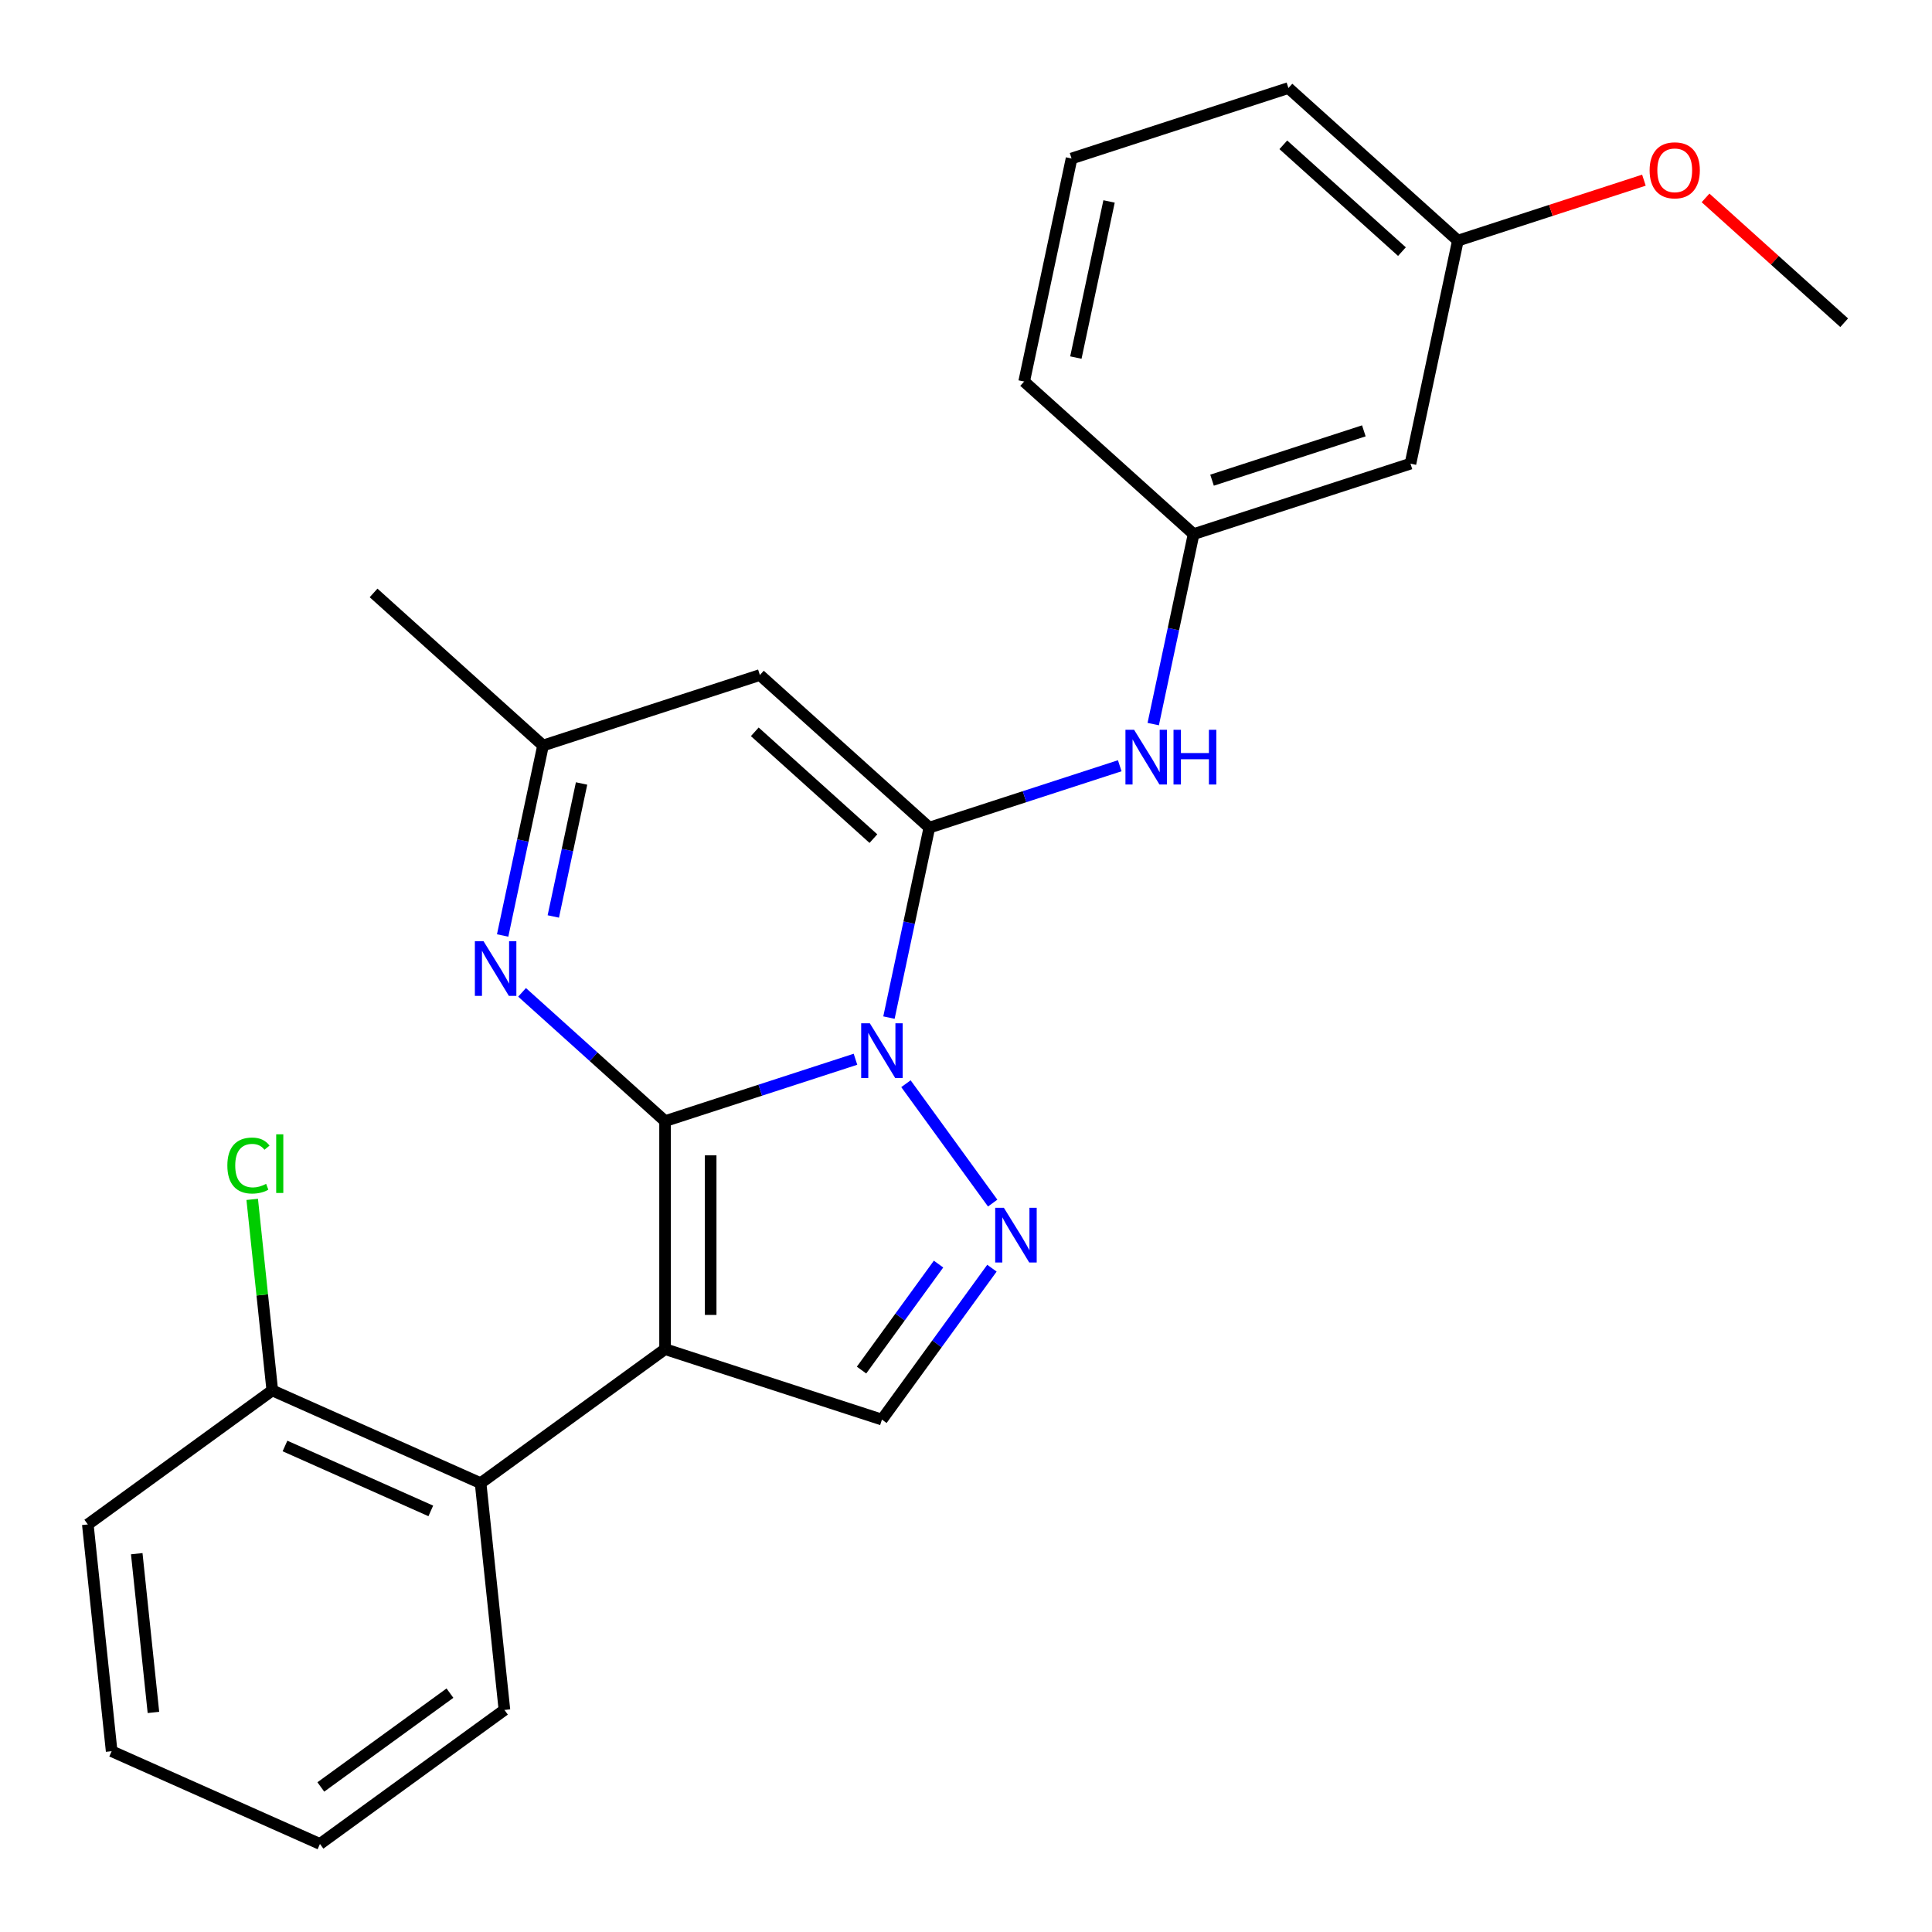 <?xml version='1.0' encoding='iso-8859-1'?>
<svg version='1.1' baseProfile='full'
              xmlns='http://www.w3.org/2000/svg'
                      xmlns:rdkit='http://www.rdkit.org/xml'
                      xmlns:xlink='http://www.w3.org/1999/xlink'
                  xml:space='preserve'
width='1000px' height='1000px' viewBox='0 0 1000 1000'>
<!-- END OF HEADER -->
<rect style='opacity:1.0;fill:#FFFFFF;stroke:none' width='1000' height='1000' x='0' y='0'> </rect>
<path class='bond-0' d='M 344.238,580.287 L 393.516,564.275' style='fill:none;fill-rule:evenodd;stroke:#000000;stroke-width:6px;stroke-linecap:butt;stroke-linejoin:miter;stroke-opacity:1' />
<path class='bond-0' d='M 393.516,564.275 L 442.794,548.264' style='fill:none;fill-rule:evenodd;stroke:#0000FF;stroke-width:6px;stroke-linecap:butt;stroke-linejoin:miter;stroke-opacity:1' />
<path class='bond-1' d='M 344.238,580.287 L 344.238,698.309' style='fill:none;fill-rule:evenodd;stroke:#000000;stroke-width:6px;stroke-linecap:butt;stroke-linejoin:miter;stroke-opacity:1' />
<path class='bond-1' d='M 367.843,597.99 L 367.843,680.606' style='fill:none;fill-rule:evenodd;stroke:#000000;stroke-width:6px;stroke-linecap:butt;stroke-linejoin:miter;stroke-opacity:1' />
<path class='bond-4' d='M 344.238,580.287 L 307.229,546.964' style='fill:none;fill-rule:evenodd;stroke:#000000;stroke-width:6px;stroke-linecap:butt;stroke-linejoin:miter;stroke-opacity:1' />
<path class='bond-4' d='M 307.229,546.964 L 270.221,513.641' style='fill:none;fill-rule:evenodd;stroke:#0000FF;stroke-width:6px;stroke-linecap:butt;stroke-linejoin:miter;stroke-opacity:1' />
<path class='bond-2' d='M 460.121,526.705 L 470.572,477.539' style='fill:none;fill-rule:evenodd;stroke:#0000FF;stroke-width:6px;stroke-linecap:butt;stroke-linejoin:miter;stroke-opacity:1' />
<path class='bond-2' d='M 470.572,477.539 L 481.023,428.372' style='fill:none;fill-rule:evenodd;stroke:#000000;stroke-width:6px;stroke-linecap:butt;stroke-linejoin:miter;stroke-opacity:1' />
<path class='bond-3' d='M 468.916,560.926 L 513.809,622.716' style='fill:none;fill-rule:evenodd;stroke:#0000FF;stroke-width:6px;stroke-linecap:butt;stroke-linejoin:miter;stroke-opacity:1' />
<path class='bond-6' d='M 344.238,698.309 L 456.484,734.78' style='fill:none;fill-rule:evenodd;stroke:#000000;stroke-width:6px;stroke-linecap:butt;stroke-linejoin:miter;stroke-opacity:1' />
<path class='bond-7' d='M 344.238,698.309 L 248.756,767.681' style='fill:none;fill-rule:evenodd;stroke:#000000;stroke-width:6px;stroke-linecap:butt;stroke-linejoin:miter;stroke-opacity:1' />
<path class='bond-8' d='M 481.023,428.372 L 530.3,412.361' style='fill:none;fill-rule:evenodd;stroke:#000000;stroke-width:6px;stroke-linecap:butt;stroke-linejoin:miter;stroke-opacity:1' />
<path class='bond-8' d='M 530.3,412.361 L 579.578,396.35' style='fill:none;fill-rule:evenodd;stroke:#0000FF;stroke-width:6px;stroke-linecap:butt;stroke-linejoin:miter;stroke-opacity:1' />
<path class='bond-26' d='M 481.023,428.372 L 393.315,349.4' style='fill:none;fill-rule:evenodd;stroke:#000000;stroke-width:6px;stroke-linecap:butt;stroke-linejoin:miter;stroke-opacity:1' />
<path class='bond-26' d='M 452.072,434.068 L 390.676,378.787' style='fill:none;fill-rule:evenodd;stroke:#000000;stroke-width:6px;stroke-linecap:butt;stroke-linejoin:miter;stroke-opacity:1' />
<path class='bond-25' d='M 513.425,656.409 L 484.954,695.594' style='fill:none;fill-rule:evenodd;stroke:#0000FF;stroke-width:6px;stroke-linecap:butt;stroke-linejoin:miter;stroke-opacity:1' />
<path class='bond-25' d='M 484.954,695.594 L 456.484,734.78' style='fill:none;fill-rule:evenodd;stroke:#000000;stroke-width:6px;stroke-linecap:butt;stroke-linejoin:miter;stroke-opacity:1' />
<path class='bond-25' d='M 485.787,654.29 L 465.858,681.72' style='fill:none;fill-rule:evenodd;stroke:#0000FF;stroke-width:6px;stroke-linecap:butt;stroke-linejoin:miter;stroke-opacity:1' />
<path class='bond-25' d='M 465.858,681.72 L 445.929,709.15' style='fill:none;fill-rule:evenodd;stroke:#000000;stroke-width:6px;stroke-linecap:butt;stroke-linejoin:miter;stroke-opacity:1' />
<path class='bond-9' d='M 260.167,484.204 L 270.618,435.037' style='fill:none;fill-rule:evenodd;stroke:#0000FF;stroke-width:6px;stroke-linecap:butt;stroke-linejoin:miter;stroke-opacity:1' />
<path class='bond-9' d='M 270.618,435.037 L 281.069,385.871' style='fill:none;fill-rule:evenodd;stroke:#000000;stroke-width:6px;stroke-linecap:butt;stroke-linejoin:miter;stroke-opacity:1' />
<path class='bond-9' d='M 286.391,474.361 L 293.707,439.945' style='fill:none;fill-rule:evenodd;stroke:#0000FF;stroke-width:6px;stroke-linecap:butt;stroke-linejoin:miter;stroke-opacity:1' />
<path class='bond-9' d='M 293.707,439.945 L 301.022,405.528' style='fill:none;fill-rule:evenodd;stroke:#000000;stroke-width:6px;stroke-linecap:butt;stroke-linejoin:miter;stroke-opacity:1' />
<path class='bond-5' d='M 393.315,349.4 L 281.069,385.871' style='fill:none;fill-rule:evenodd;stroke:#000000;stroke-width:6px;stroke-linecap:butt;stroke-linejoin:miter;stroke-opacity:1' />
<path class='bond-11' d='M 248.756,767.681 L 140.937,719.677' style='fill:none;fill-rule:evenodd;stroke:#000000;stroke-width:6px;stroke-linecap:butt;stroke-linejoin:miter;stroke-opacity:1' />
<path class='bond-11' d='M 222.982,782.044 L 147.509,748.442' style='fill:none;fill-rule:evenodd;stroke:#000000;stroke-width:6px;stroke-linecap:butt;stroke-linejoin:miter;stroke-opacity:1' />
<path class='bond-15' d='M 248.756,767.681 L 261.093,885.057' style='fill:none;fill-rule:evenodd;stroke:#000000;stroke-width:6px;stroke-linecap:butt;stroke-linejoin:miter;stroke-opacity:1' />
<path class='bond-10' d='M 596.906,374.791 L 607.356,325.624' style='fill:none;fill-rule:evenodd;stroke:#0000FF;stroke-width:6px;stroke-linecap:butt;stroke-linejoin:miter;stroke-opacity:1' />
<path class='bond-10' d='M 607.356,325.624 L 617.807,276.458' style='fill:none;fill-rule:evenodd;stroke:#000000;stroke-width:6px;stroke-linecap:butt;stroke-linejoin:miter;stroke-opacity:1' />
<path class='bond-17' d='M 281.069,385.871 L 193.361,306.898' style='fill:none;fill-rule:evenodd;stroke:#000000;stroke-width:6px;stroke-linecap:butt;stroke-linejoin:miter;stroke-opacity:1' />
<path class='bond-12' d='M 617.807,276.458 L 730.053,239.987' style='fill:none;fill-rule:evenodd;stroke:#000000;stroke-width:6px;stroke-linecap:butt;stroke-linejoin:miter;stroke-opacity:1' />
<path class='bond-12' d='M 627.35,248.538 L 705.922,223.008' style='fill:none;fill-rule:evenodd;stroke:#000000;stroke-width:6px;stroke-linecap:butt;stroke-linejoin:miter;stroke-opacity:1' />
<path class='bond-19' d='M 617.807,276.458 L 530.099,197.485' style='fill:none;fill-rule:evenodd;stroke:#000000;stroke-width:6px;stroke-linecap:butt;stroke-linejoin:miter;stroke-opacity:1' />
<path class='bond-14' d='M 140.937,719.677 L 135.74,670.234' style='fill:none;fill-rule:evenodd;stroke:#000000;stroke-width:6px;stroke-linecap:butt;stroke-linejoin:miter;stroke-opacity:1' />
<path class='bond-14' d='M 135.74,670.234 L 130.544,620.792' style='fill:none;fill-rule:evenodd;stroke:#00CC00;stroke-width:6px;stroke-linecap:butt;stroke-linejoin:miter;stroke-opacity:1' />
<path class='bond-20' d='M 140.937,719.677 L 45.455,789.049' style='fill:none;fill-rule:evenodd;stroke:#000000;stroke-width:6px;stroke-linecap:butt;stroke-linejoin:miter;stroke-opacity:1' />
<path class='bond-13' d='M 730.053,239.987 L 754.591,124.543' style='fill:none;fill-rule:evenodd;stroke:#000000;stroke-width:6px;stroke-linecap:butt;stroke-linejoin:miter;stroke-opacity:1' />
<path class='bond-16' d='M 754.591,124.543 L 802.739,108.899' style='fill:none;fill-rule:evenodd;stroke:#000000;stroke-width:6px;stroke-linecap:butt;stroke-linejoin:miter;stroke-opacity:1' />
<path class='bond-16' d='M 802.739,108.899 L 850.887,93.255' style='fill:none;fill-rule:evenodd;stroke:#FF0000;stroke-width:6px;stroke-linecap:butt;stroke-linejoin:miter;stroke-opacity:1' />
<path class='bond-28' d='M 754.591,124.543 L 666.884,45.571' style='fill:none;fill-rule:evenodd;stroke:#000000;stroke-width:6px;stroke-linecap:butt;stroke-linejoin:miter;stroke-opacity:1' />
<path class='bond-28' d='M 725.641,130.239 L 664.245,74.958' style='fill:none;fill-rule:evenodd;stroke:#000000;stroke-width:6px;stroke-linecap:butt;stroke-linejoin:miter;stroke-opacity:1' />
<path class='bond-23' d='M 261.093,885.057 L 165.61,954.429' style='fill:none;fill-rule:evenodd;stroke:#000000;stroke-width:6px;stroke-linecap:butt;stroke-linejoin:miter;stroke-opacity:1' />
<path class='bond-23' d='M 232.896,876.367 L 166.058,924.927' style='fill:none;fill-rule:evenodd;stroke:#000000;stroke-width:6px;stroke-linecap:butt;stroke-linejoin:miter;stroke-opacity:1' />
<path class='bond-22' d='M 882.788,102.434 L 918.667,134.739' style='fill:none;fill-rule:evenodd;stroke:#FF0000;stroke-width:6px;stroke-linecap:butt;stroke-linejoin:miter;stroke-opacity:1' />
<path class='bond-22' d='M 918.667,134.739 L 954.545,167.045' style='fill:none;fill-rule:evenodd;stroke:#000000;stroke-width:6px;stroke-linecap:butt;stroke-linejoin:miter;stroke-opacity:1' />
<path class='bond-18' d='M 554.637,82.042 L 530.099,197.485' style='fill:none;fill-rule:evenodd;stroke:#000000;stroke-width:6px;stroke-linecap:butt;stroke-linejoin:miter;stroke-opacity:1' />
<path class='bond-18' d='M 574.045,104.266 L 556.869,185.076' style='fill:none;fill-rule:evenodd;stroke:#000000;stroke-width:6px;stroke-linecap:butt;stroke-linejoin:miter;stroke-opacity:1' />
<path class='bond-21' d='M 554.637,82.042 L 666.884,45.571' style='fill:none;fill-rule:evenodd;stroke:#000000;stroke-width:6px;stroke-linecap:butt;stroke-linejoin:miter;stroke-opacity:1' />
<path class='bond-27' d='M 45.455,789.049 L 57.791,906.425' style='fill:none;fill-rule:evenodd;stroke:#000000;stroke-width:6px;stroke-linecap:butt;stroke-linejoin:miter;stroke-opacity:1' />
<path class='bond-27' d='M 70.78,804.188 L 79.416,886.351' style='fill:none;fill-rule:evenodd;stroke:#000000;stroke-width:6px;stroke-linecap:butt;stroke-linejoin:miter;stroke-opacity:1' />
<path class='bond-24' d='M 165.61,954.429 L 57.791,906.425' style='fill:none;fill-rule:evenodd;stroke:#000000;stroke-width:6px;stroke-linecap:butt;stroke-linejoin:miter;stroke-opacity:1' />
<path  class='atom-1' d='M 450.224 529.656
L 459.504 544.656
Q 460.424 546.136, 461.904 548.816
Q 463.384 551.496, 463.464 551.656
L 463.464 529.656
L 467.224 529.656
L 467.224 557.976
L 463.344 557.976
L 453.384 541.576
Q 452.224 539.656, 450.984 537.456
Q 449.784 535.256, 449.424 534.576
L 449.424 557.976
L 445.744 557.976
L 445.744 529.656
L 450.224 529.656
' fill='#0000FF'/>
<path  class='atom-4' d='M 519.596 625.138
L 528.876 640.138
Q 529.796 641.618, 531.276 644.298
Q 532.756 646.978, 532.836 647.138
L 532.836 625.138
L 536.596 625.138
L 536.596 653.458
L 532.716 653.458
L 522.756 637.058
Q 521.596 635.138, 520.356 632.938
Q 519.156 630.738, 518.796 630.058
L 518.796 653.458
L 515.116 653.458
L 515.116 625.138
L 519.596 625.138
' fill='#0000FF'/>
<path  class='atom-5' d='M 250.27 487.154
L 259.55 502.154
Q 260.47 503.634, 261.95 506.314
Q 263.43 508.994, 263.51 509.154
L 263.51 487.154
L 267.27 487.154
L 267.27 515.474
L 263.39 515.474
L 253.43 499.074
Q 252.27 497.154, 251.03 494.954
Q 249.83 492.754, 249.47 492.074
L 249.47 515.474
L 245.79 515.474
L 245.79 487.154
L 250.27 487.154
' fill='#0000FF'/>
<path  class='atom-9' d='M 587.009 377.741
L 596.289 392.741
Q 597.209 394.221, 598.689 396.901
Q 600.169 399.581, 600.249 399.741
L 600.249 377.741
L 604.009 377.741
L 604.009 406.061
L 600.129 406.061
L 590.169 389.661
Q 589.009 387.741, 587.769 385.541
Q 586.569 383.341, 586.209 382.661
L 586.209 406.061
L 582.529 406.061
L 582.529 377.741
L 587.009 377.741
' fill='#0000FF'/>
<path  class='atom-9' d='M 607.409 377.741
L 611.249 377.741
L 611.249 389.781
L 625.729 389.781
L 625.729 377.741
L 629.569 377.741
L 629.569 406.061
L 625.729 406.061
L 625.729 392.981
L 611.249 392.981
L 611.249 406.061
L 607.409 406.061
L 607.409 377.741
' fill='#0000FF'/>
<path  class='atom-15' d='M 117.68 603.281
Q 117.68 596.241, 120.96 592.561
Q 124.28 588.841, 130.56 588.841
Q 136.4 588.841, 139.52 592.961
L 136.88 595.121
Q 134.6 592.121, 130.56 592.121
Q 126.28 592.121, 124 595.001
Q 121.76 597.841, 121.76 603.281
Q 121.76 608.881, 124.08 611.761
Q 126.44 614.641, 131 614.641
Q 134.12 614.641, 137.76 612.761
L 138.88 615.761
Q 137.4 616.721, 135.16 617.281
Q 132.92 617.841, 130.44 617.841
Q 124.28 617.841, 120.96 614.081
Q 117.68 610.321, 117.68 603.281
' fill='#00CC00'/>
<path  class='atom-15' d='M 142.96 587.121
L 146.64 587.121
L 146.64 617.481
L 142.96 617.481
L 142.96 587.121
' fill='#00CC00'/>
<path  class='atom-17' d='M 853.838 88.152
Q 853.838 81.352, 857.198 77.552
Q 860.558 73.752, 866.838 73.752
Q 873.118 73.752, 876.478 77.552
Q 879.838 81.352, 879.838 88.152
Q 879.838 95.032, 876.438 98.952
Q 873.038 102.832, 866.838 102.832
Q 860.598 102.832, 857.198 98.952
Q 853.838 95.072, 853.838 88.152
M 866.838 99.632
Q 871.158 99.632, 873.478 96.752
Q 875.838 93.832, 875.838 88.152
Q 875.838 82.592, 873.478 79.792
Q 871.158 76.952, 866.838 76.952
Q 862.518 76.952, 860.158 79.752
Q 857.838 82.552, 857.838 88.152
Q 857.838 93.872, 860.158 96.752
Q 862.518 99.632, 866.838 99.632
' fill='#FF0000'/>
</svg>
